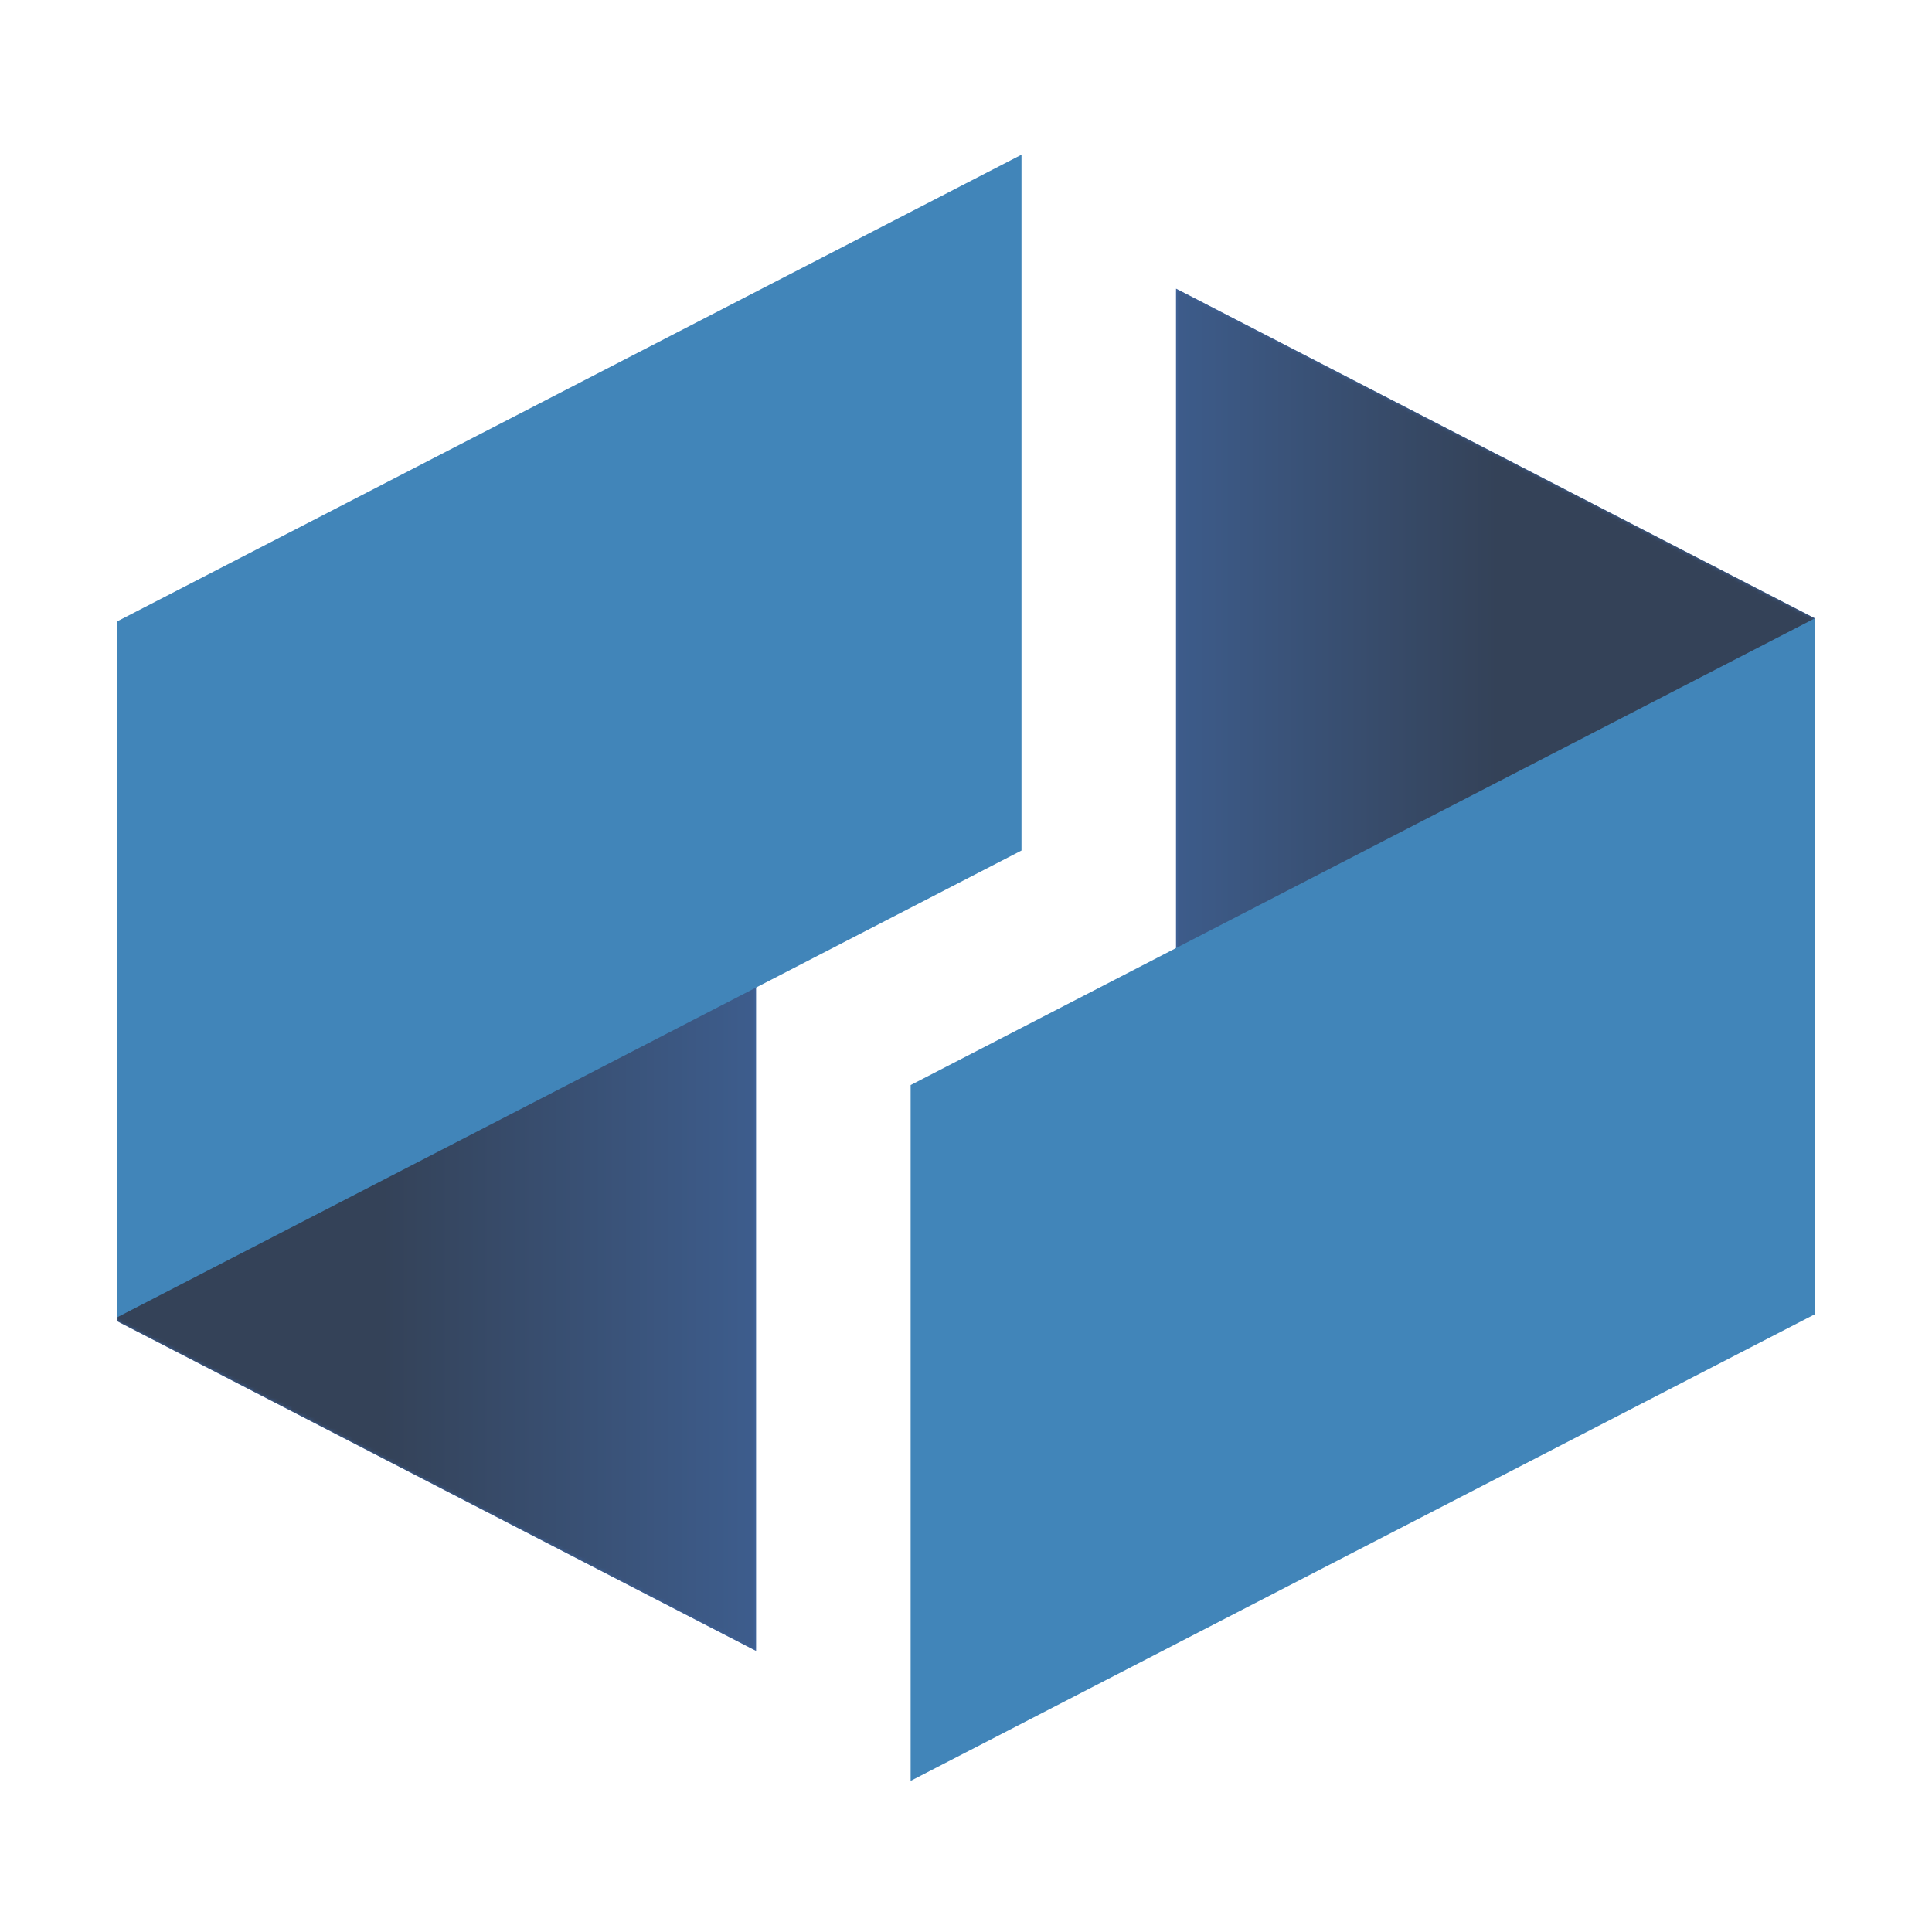 <svg width="512" height="512" viewBox="0 0 512 512" fill="none" xmlns="http://www.w3.org/2000/svg">
<rect width="512" height="512" fill="white"/>
<path fill-rule="evenodd" clip-rule="evenodd" d="M311.666 260.902L481 348.313V163.89L311.666 76.505V260.902Z" fill="#4067A3"/>
<path fill-rule="evenodd" clip-rule="evenodd" d="M31.027 350.115L200.361 437.5V253.101L31.027 165.691V350.115Z" fill="#4067A3"/>
<mask id="mask0_70_2" style="mask-type:alpha" maskUnits="userSpaceOnUse" x="31" y="165" width="170" height="273">
<path d="M200.341 437.5L31 350.115V165.691L31.027 165.705V350.115L200.341 437.486V437.5Z" fill="white"/>
</mask>
<g mask="url(#mask0_70_2)">
<path fill-rule="evenodd" clip-rule="evenodd" d="M200.341 437.5L31 350.115V165.691L31.027 165.705V350.115L200.341 437.486V437.5Z" fill="url(#paint0_linear_70_2)"/>
</g>
<mask id="mask1_70_2" style="mask-type:alpha" maskUnits="userSpaceOnUse" x="31" y="165" width="170" height="273">
<path d="M200.341 437.486L31.027 350.115V165.705L200.341 253.102V437.486Z" fill="white"/>
</mask>
<g mask="url(#mask1_70_2)">
<path fill-rule="evenodd" clip-rule="evenodd" d="M200.341 437.486L31.027 350.115V165.705L200.341 253.102V437.486Z" fill="url(#paint1_linear_70_2)"/>
</g>
<mask id="mask2_70_2" style="mask-type:alpha" maskUnits="userSpaceOnUse" x="311" y="76" width="170" height="273">
<path d="M481 348.313L311.666 260.902V76.505L481 163.89V348.313Z" fill="white"/>
</mask>
<g mask="url(#mask2_70_2)">
<path fill-rule="evenodd" clip-rule="evenodd" d="M481 348.313L311.666 260.902V76.505L481 163.89V348.313Z" fill="url(#paint2_linear_70_2)"/>
</g>
<path fill-rule="evenodd" clip-rule="evenodd" d="M270.707 41L31.027 164.687V349.111L270.707 225.398V41Z" fill="#4185B9"/>
<path fill-rule="evenodd" clip-rule="evenodd" d="M241.327 287.551V471.949L481 348.262V163.838L241.327 287.551Z" fill="#4185B9"/>
<defs>
<linearGradient id="paint0_linear_70_2" x1="101.494" y1="319.167" x2="241.321" y2="319.167" gradientUnits="userSpaceOnUse">
<stop stop-color="#787572"/>
<stop offset="1" stop-color="#FFFFFE"/>
</linearGradient>
<linearGradient id="paint1_linear_70_2" x1="101.494" y1="319.167" x2="241.321" y2="319.167" gradientUnits="userSpaceOnUse">
<stop stop-color="#344258"/>
<stop offset="1" stop-color="#4168A3"/>
</linearGradient>
<linearGradient id="paint2_linear_70_2" x1="396.668" y1="194.837" x2="270.701" y2="194.837" gradientUnits="userSpaceOnUse">
<stop stop-color="#344258"/>
<stop offset="1" stop-color="#4168A3"/>
</linearGradient>
</defs>
</svg>
